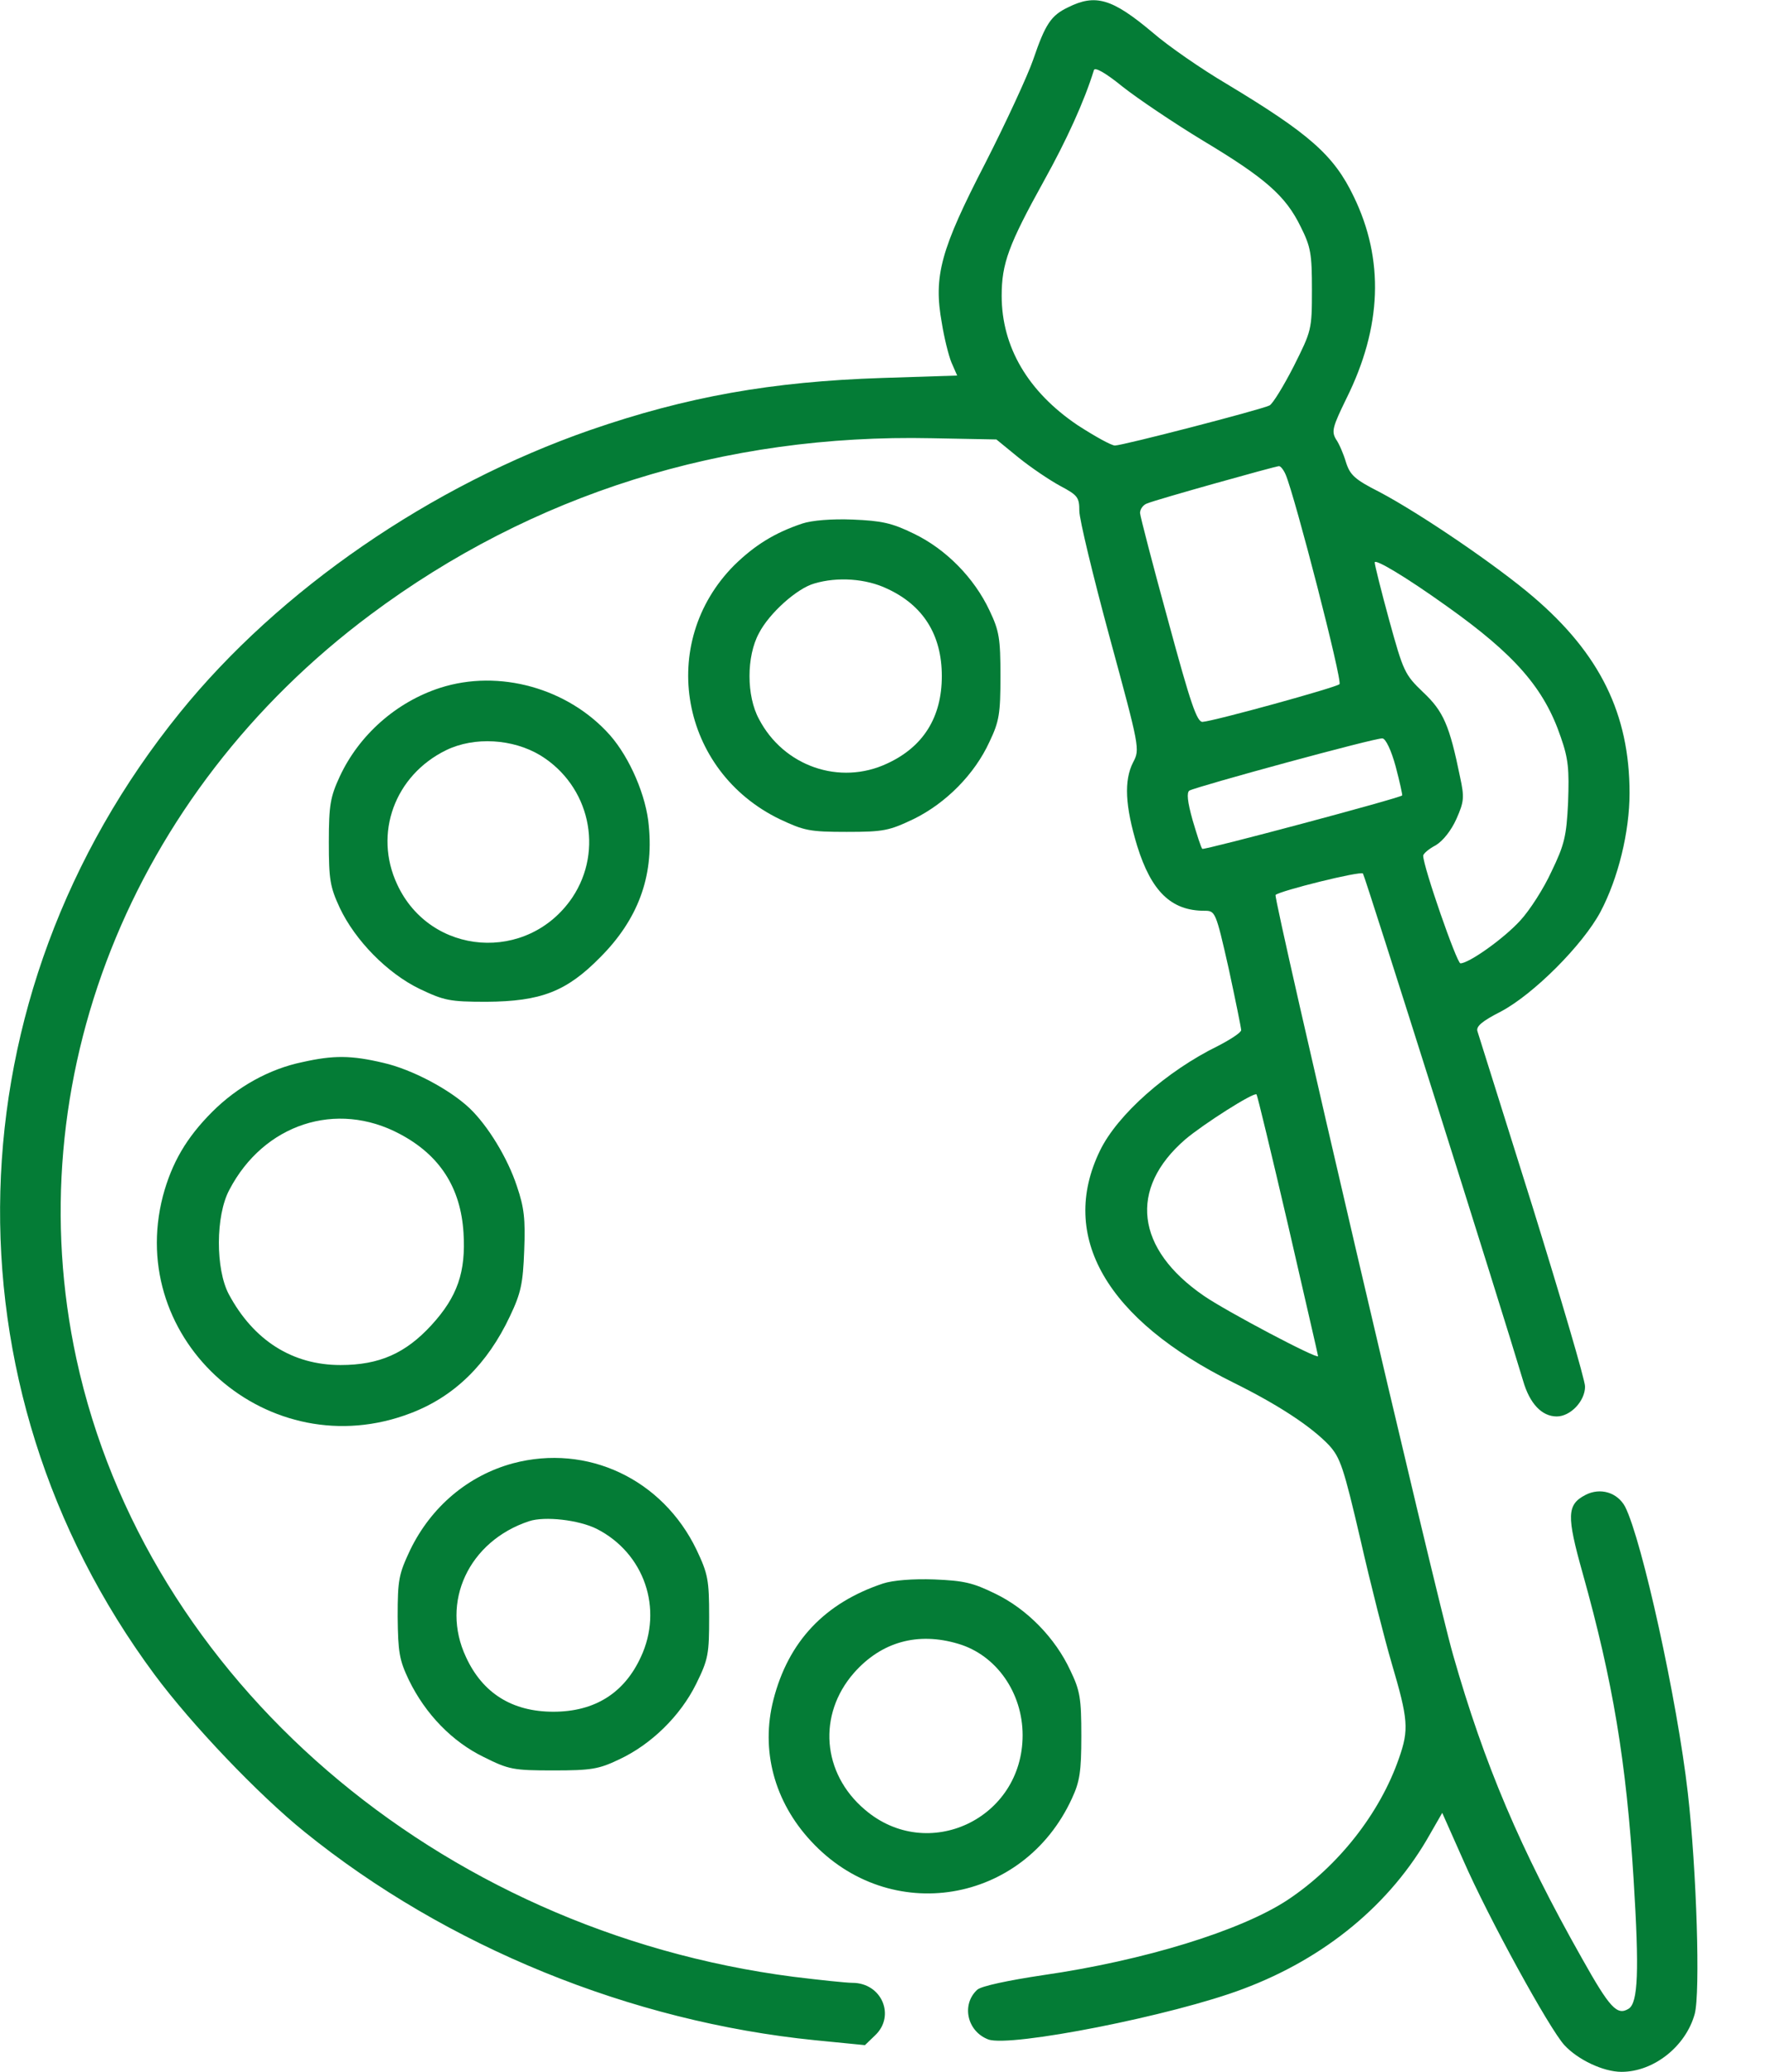 <?xml version="1.0" encoding="UTF-8"?>
<svg width="23px" height="27px" viewBox="0 0 23 27" version="1.1" xmlns="http://www.w3.org/2000/svg" xmlns:xlink="http://www.w3.org/1999/xlink">
    <title>paint</title>
    <g id="Page-1" stroke="none" stroke-width="1" fill="none" fill-rule="evenodd">
        <g id="paint" transform="translate(0.001, 0.003)" fill="#047C36" fill-rule="nonzero">
            <path d="M13.916,0.093 C13.695,0.199 13.621,0.31 13.463,0.773 C13.394,0.974 13.115,1.58 12.841,2.118 C12.256,3.251 12.161,3.594 12.272,4.206 C12.303,4.401 12.361,4.633 12.398,4.722 L12.472,4.891 L11.486,4.923 C10.057,4.97 8.95,5.165 7.685,5.603 C5.613,6.325 3.641,7.68 2.344,9.283 C-0.656,12.989 -0.787,18.039 2.012,21.819 C2.497,22.473 3.362,23.38 3.968,23.87 C5.819,25.367 8.217,26.343 10.621,26.585 L11.27,26.649 L11.402,26.522 C11.671,26.269 11.491,25.837 11.106,25.837 C11.027,25.837 10.679,25.8 10.337,25.758 C5.697,25.157 1.901,21.883 0.995,17.707 C0.214,14.091 1.696,10.342 4.827,8.007 C6.931,6.436 9.435,5.65 12.14,5.708 L12.983,5.724 L13.273,5.961 C13.437,6.093 13.679,6.256 13.816,6.33 C14.043,6.451 14.064,6.478 14.064,6.657 C14.064,6.762 14.243,7.506 14.459,8.302 C14.85,9.741 14.855,9.762 14.765,9.931 C14.644,10.168 14.66,10.5 14.818,11.022 C15.002,11.613 15.261,11.866 15.693,11.866 C15.835,11.866 15.841,11.871 16.009,12.614 C16.099,13.031 16.173,13.395 16.173,13.421 C16.173,13.453 16.036,13.542 15.872,13.627 C15.203,13.954 14.56,14.523 14.333,14.992 C13.79,16.11 14.417,17.196 16.078,18.018 C16.653,18.303 17.08,18.582 17.317,18.83 C17.465,18.994 17.507,19.115 17.728,20.064 C17.86,20.644 18.044,21.366 18.134,21.672 C18.35,22.405 18.361,22.536 18.229,22.911 C17.981,23.628 17.438,24.318 16.779,24.756 C16.173,25.157 14.908,25.547 13.59,25.737 C13.136,25.805 12.788,25.879 12.735,25.926 C12.525,26.116 12.598,26.469 12.878,26.575 C13.163,26.68 15.282,26.264 16.199,25.916 C17.269,25.515 18.124,24.809 18.635,23.897 L18.793,23.622 L19.067,24.239 C19.394,24.988 20.19,26.438 20.385,26.649 C20.559,26.838 20.891,26.997 21.129,26.997 C21.55,26.997 21.967,26.664 22.083,26.243 C22.157,25.969 22.109,24.376 21.993,23.359 C21.856,22.157 21.397,20.069 21.176,19.632 C21.076,19.447 20.854,19.378 20.659,19.479 C20.417,19.605 20.412,19.748 20.622,20.496 C21.018,21.909 21.192,22.958 21.287,24.492 C21.361,25.684 21.345,26.095 21.223,26.174 C21.071,26.269 20.976,26.164 20.612,25.515 C19.811,24.097 19.341,22.99 18.935,21.566 C18.698,20.744 16.589,11.697 16.621,11.66 C16.674,11.607 17.728,11.344 17.76,11.381 C17.786,11.412 19.563,17.038 19.847,17.992 C19.932,18.287 20.09,18.456 20.285,18.456 C20.464,18.456 20.654,18.256 20.654,18.066 C20.654,17.981 20.343,16.927 19.969,15.72 C19.589,14.512 19.268,13.484 19.252,13.437 C19.231,13.374 19.31,13.305 19.558,13.179 C19.985,12.952 20.622,12.314 20.854,11.882 C21.086,11.444 21.234,10.838 21.234,10.332 C21.234,9.304 20.849,8.518 19.979,7.775 C19.505,7.369 18.514,6.694 17.976,6.409 C17.654,6.246 17.591,6.188 17.538,6.019 C17.507,5.914 17.449,5.777 17.407,5.719 C17.349,5.618 17.364,5.56 17.544,5.191 C18.008,4.258 18.039,3.378 17.638,2.555 C17.38,2.018 17.059,1.738 15.983,1.09 C15.661,0.9 15.224,0.599 15.018,0.42 C14.491,-0.023 14.275,-0.086 13.916,0.093 Z M15.672,1.828 C16.489,2.318 16.753,2.55 16.948,2.951 C17.08,3.214 17.095,3.304 17.095,3.773 C17.095,4.295 17.09,4.306 16.858,4.77 C16.726,5.028 16.584,5.26 16.542,5.281 C16.421,5.339 14.628,5.803 14.528,5.803 C14.481,5.803 14.264,5.682 14.043,5.539 C13.394,5.102 13.052,4.517 13.052,3.852 C13.052,3.431 13.141,3.188 13.605,2.35 C13.895,1.828 14.127,1.322 14.254,0.911 C14.264,0.868 14.401,0.942 14.628,1.127 C14.828,1.285 15.298,1.601 15.672,1.828 Z M16.753,6.183 C16.874,6.467 17.496,8.877 17.454,8.913 C17.412,8.956 15.825,9.393 15.672,9.404 C15.598,9.414 15.514,9.167 15.224,8.096 C15.024,7.369 14.86,6.736 14.855,6.683 C14.855,6.631 14.897,6.573 14.95,6.557 C15.06,6.509 16.605,6.077 16.663,6.072 C16.684,6.067 16.726,6.119 16.753,6.183 Z M18.851,7.896 C19.742,8.529 20.122,8.966 20.338,9.604 C20.438,9.889 20.448,10.026 20.433,10.453 C20.412,10.896 20.385,11.006 20.217,11.354 C20.116,11.576 19.932,11.861 19.811,11.992 C19.594,12.23 19.141,12.551 19.03,12.551 C18.983,12.551 18.545,11.291 18.545,11.149 C18.545,11.122 18.619,11.059 18.709,11.012 C18.804,10.954 18.909,10.822 18.978,10.669 C19.078,10.442 19.083,10.39 19.025,10.121 C18.888,9.451 18.809,9.267 18.545,9.019 C18.303,8.787 18.287,8.75 18.102,8.08 C17.997,7.696 17.913,7.358 17.913,7.327 C17.913,7.274 18.313,7.511 18.851,7.896 Z M18.187,9.989 C18.24,10.189 18.276,10.358 18.271,10.363 C18.234,10.4 15.683,11.08 15.667,11.059 C15.651,11.049 15.598,10.88 15.54,10.685 C15.472,10.442 15.461,10.326 15.498,10.3 C15.593,10.247 17.928,9.609 18.013,9.62 C18.055,9.62 18.129,9.773 18.187,9.989 Z M16.784,15.962 C16.995,16.885 17.175,17.655 17.175,17.67 C17.175,17.718 15.978,17.085 15.688,16.885 C14.797,16.273 14.702,15.488 15.445,14.845 C15.683,14.644 16.336,14.228 16.373,14.259 C16.384,14.27 16.568,15.034 16.784,15.962 Z" id="Shape"></path>
            <path d="M10.453,6.82 C10.089,6.942 9.831,7.105 9.567,7.363 C8.56,8.376 8.861,10.047 10.163,10.674 C10.479,10.822 10.548,10.838 11.033,10.838 C11.518,10.838 11.586,10.822 11.908,10.669 C12.325,10.463 12.699,10.089 12.894,9.662 C13.02,9.398 13.036,9.298 13.036,8.808 C13.036,8.318 13.02,8.218 12.894,7.954 C12.694,7.527 12.325,7.153 11.908,6.952 C11.618,6.81 11.486,6.784 11.112,6.768 C10.838,6.757 10.579,6.778 10.453,6.82 Z M11.56,7.669 C12.029,7.885 12.272,8.27 12.272,8.808 C12.272,9.346 12.029,9.731 11.56,9.947 C10.943,10.237 10.21,9.984 9.889,9.367 C9.725,9.066 9.725,8.55 9.889,8.249 C10.021,7.991 10.384,7.664 10.611,7.601 C10.912,7.511 11.286,7.537 11.56,7.669 Z" id="Shape"></path>
            <path d="M5.734,8.961 C5.165,9.145 4.68,9.572 4.427,10.115 C4.305,10.379 4.284,10.485 4.284,10.97 C4.284,11.46 4.3,11.555 4.427,11.829 C4.627,12.251 5.043,12.678 5.465,12.883 C5.787,13.036 5.855,13.052 6.34,13.052 C7.047,13.047 7.379,12.92 7.816,12.477 C8.312,11.982 8.518,11.423 8.454,10.764 C8.423,10.374 8.207,9.873 7.948,9.578 C7.405,8.966 6.504,8.713 5.734,8.961 Z M7.041,9.841 C7.685,10.237 7.869,11.075 7.458,11.692 C6.878,12.551 5.607,12.456 5.175,11.523 C4.864,10.859 5.144,10.1 5.813,9.773 C6.182,9.594 6.683,9.625 7.041,9.841 Z" id="Shape"></path>
            <path d="M3.941,13.838 C3.509,13.927 3.092,14.159 2.765,14.486 C2.428,14.823 2.238,15.15 2.122,15.583 C1.632,17.475 3.509,19.12 5.349,18.414 C5.918,18.198 6.35,17.776 6.645,17.148 C6.788,16.848 6.814,16.721 6.83,16.294 C6.846,15.883 6.83,15.735 6.735,15.456 C6.614,15.087 6.355,14.665 6.118,14.439 C5.855,14.191 5.364,13.932 4.995,13.848 C4.574,13.748 4.342,13.748 3.941,13.838 Z M5.211,14.776 C5.728,15.05 6.002,15.472 6.039,16.062 C6.071,16.574 5.96,16.895 5.623,17.264 C5.285,17.633 4.943,17.786 4.436,17.786 C3.809,17.786 3.303,17.465 2.981,16.864 C2.807,16.537 2.807,15.841 2.987,15.504 C3.435,14.644 4.384,14.333 5.211,14.776 Z" id="Shape"></path>
            <path d="M6.683,19.067 C6.098,19.226 5.618,19.632 5.344,20.196 C5.196,20.512 5.181,20.58 5.181,21.066 C5.186,21.529 5.202,21.63 5.328,21.893 C5.544,22.336 5.892,22.695 6.304,22.895 C6.63,23.058 6.688,23.069 7.21,23.069 C7.701,23.069 7.801,23.053 8.064,22.927 C8.486,22.731 8.866,22.357 9.071,21.941 C9.23,21.619 9.24,21.551 9.24,21.066 C9.24,20.586 9.224,20.507 9.077,20.196 C8.634,19.273 7.653,18.809 6.683,19.067 Z M7.775,19.921 C8.397,20.238 8.644,20.965 8.349,21.593 C8.133,22.062 7.748,22.304 7.21,22.304 C6.673,22.304 6.288,22.062 6.072,21.593 C5.734,20.876 6.109,20.08 6.894,19.821 C7.1,19.753 7.543,19.805 7.775,19.921 Z" id="Shape"></path>
            <path d="M11.506,20.633 C10.747,20.886 10.273,21.387 10.078,22.146 C9.909,22.805 10.088,23.475 10.568,23.991 C11.591,25.099 13.336,24.814 13.968,23.433 C14.069,23.216 14.09,23.085 14.09,22.621 C14.09,22.13 14.074,22.03 13.947,21.767 C13.752,21.345 13.383,20.965 12.967,20.765 C12.677,20.623 12.561,20.596 12.171,20.58 C11.897,20.57 11.633,20.591 11.506,20.633 Z M12.487,21.419 C12.983,21.566 13.325,22.057 13.325,22.61 C13.325,23.702 12.086,24.281 11.269,23.58 C10.71,23.106 10.652,22.341 11.127,21.798 C11.485,21.392 11.96,21.261 12.487,21.419 Z" id="Shape"></path>
        </g>
    </g>
</svg>